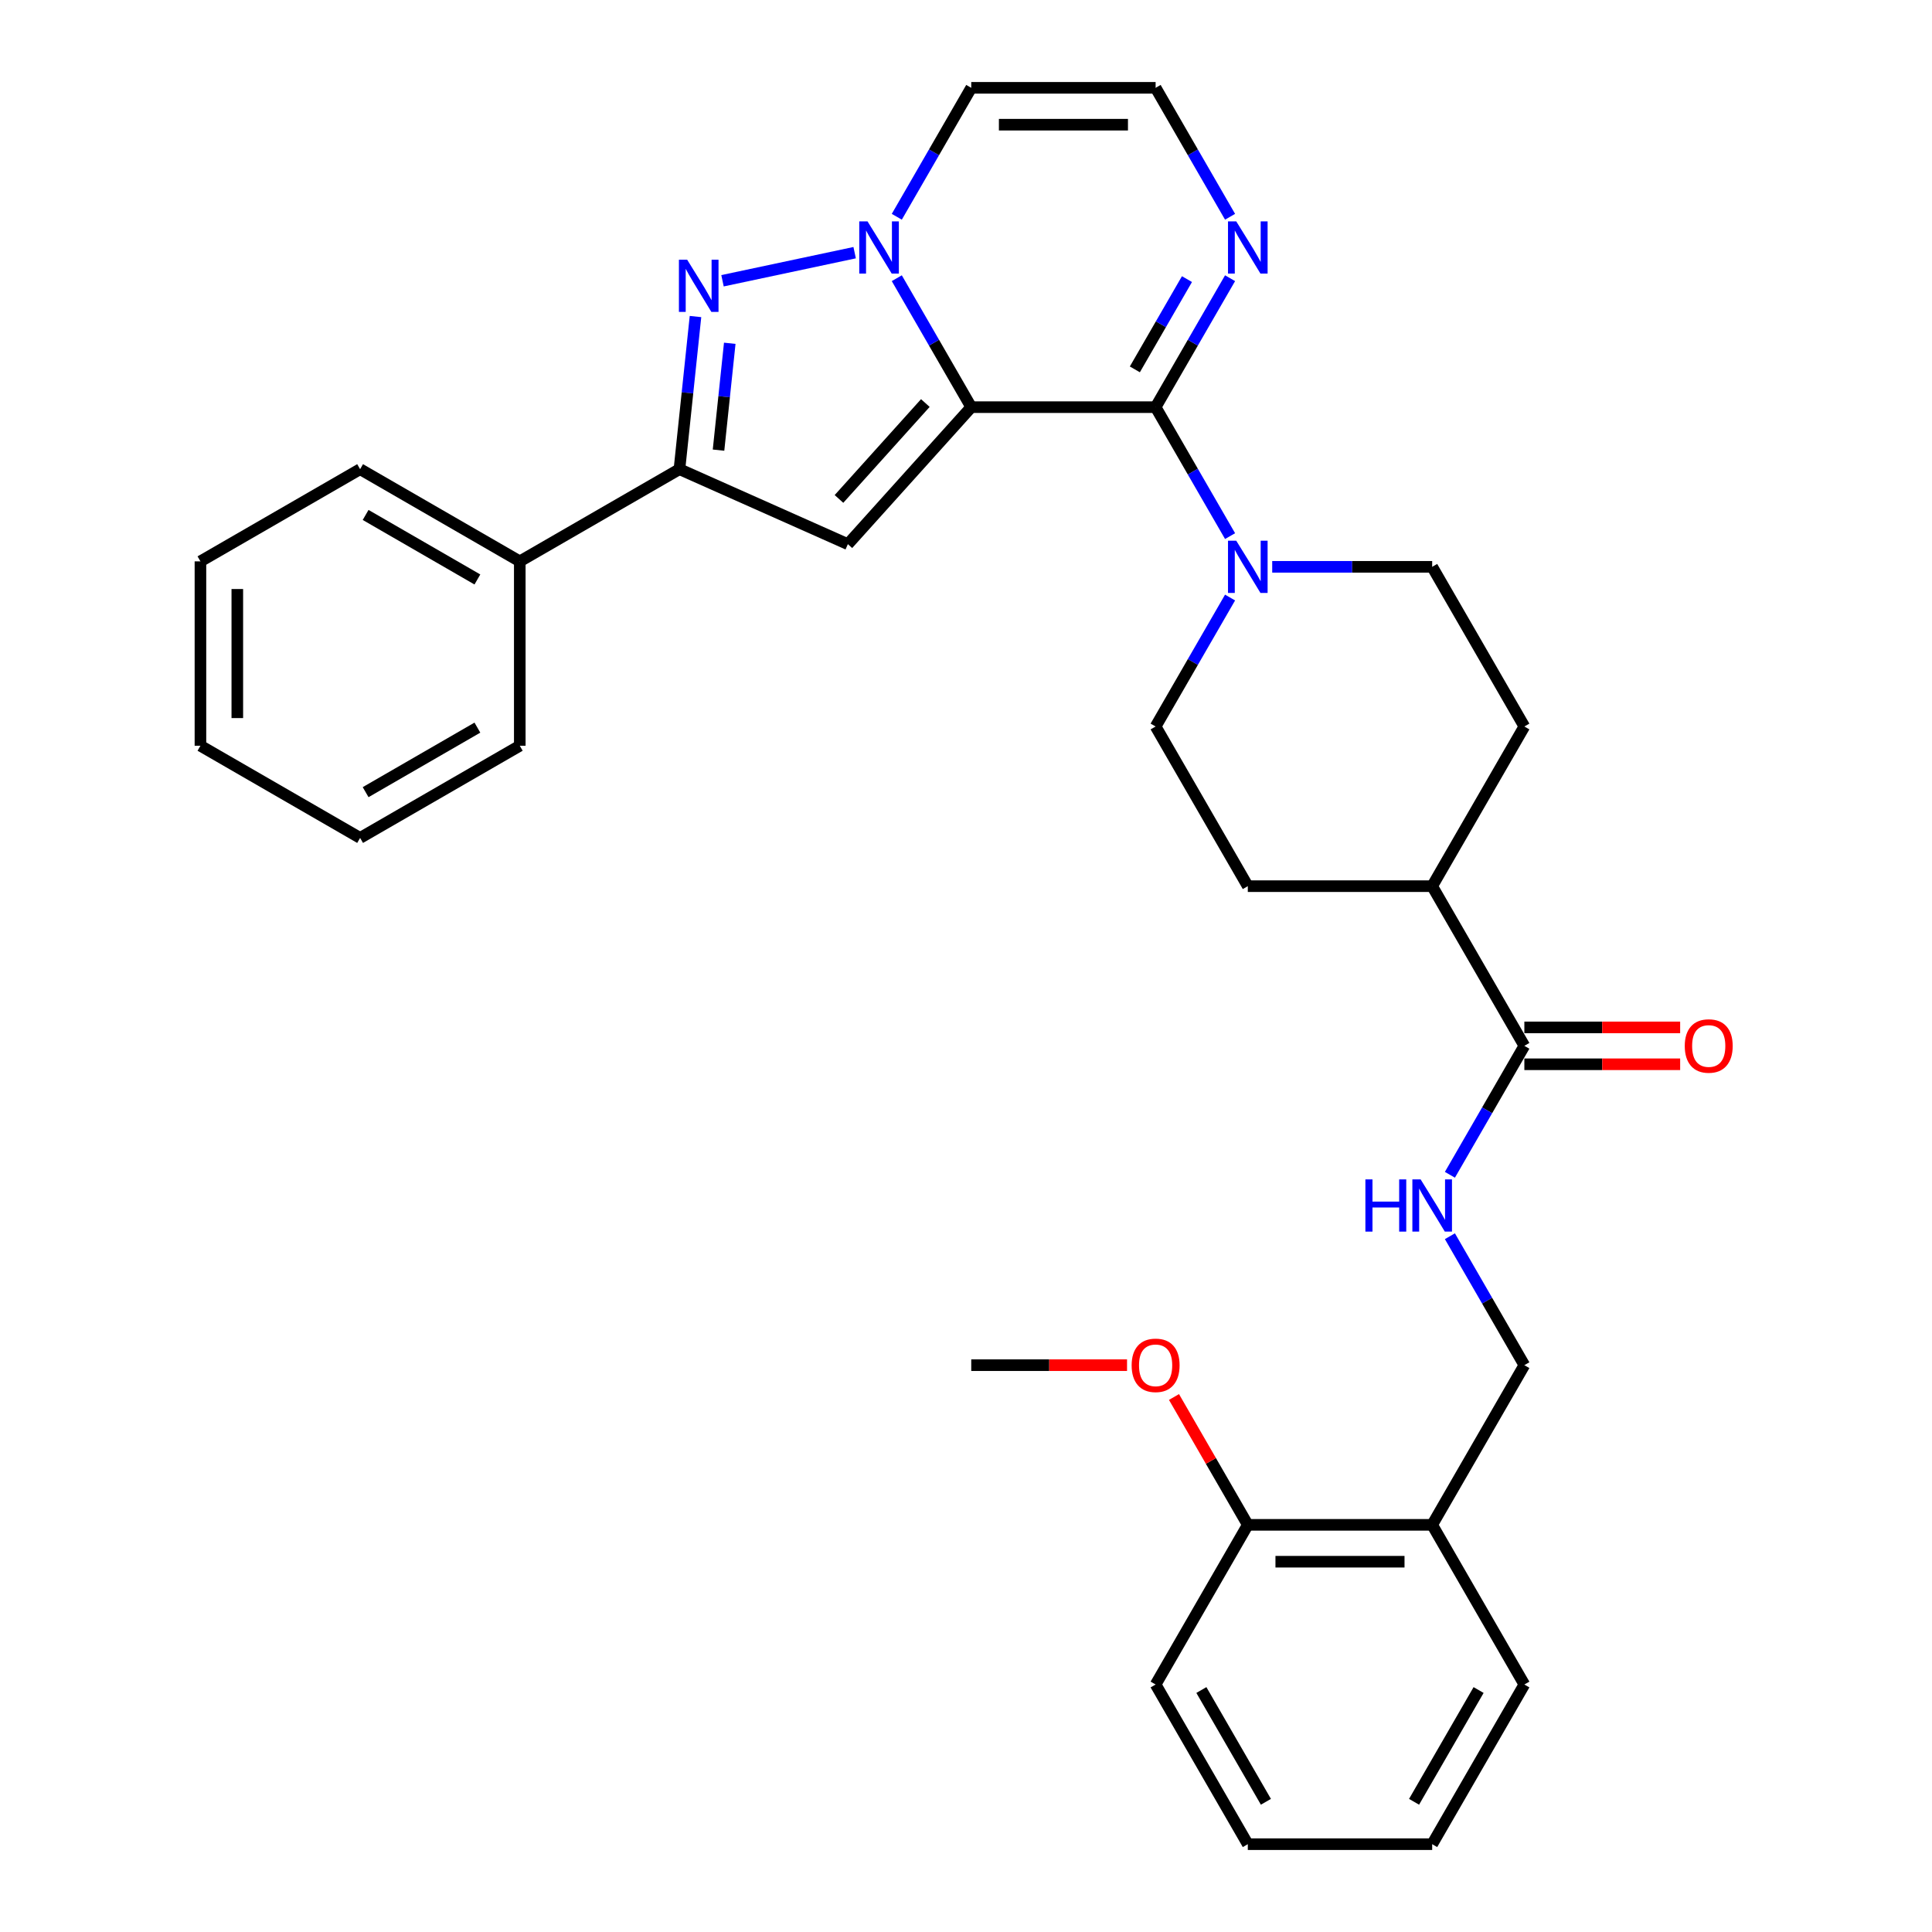 <?xml version='1.0' encoding='iso-8859-1'?>
<svg version='1.1' baseProfile='full'
              xmlns='http://www.w3.org/2000/svg'
                      xmlns:rdkit='http://www.rdkit.org/xml'
                      xmlns:xlink='http://www.w3.org/1999/xlink'
                  xml:space='preserve'
width='1000px' height='1000px' viewBox='0 0 1000 1000'>
<!-- END OF HEADER -->
<rect style='opacity:1.0;fill:#FFFFFF;stroke:none' width='1000' height='1000' x='0' y='0'> </rect>
<path class='bond-0' d='M 502.715,210.744 L 483.448,177.371' style='fill:none;fill-rule:evenodd;stroke:#000000;stroke-width:6px;stroke-linecap:butt;stroke-linejoin:miter;stroke-opacity:1' />
<path class='bond-0' d='M 483.448,177.371 L 464.18,143.998' style='fill:none;fill-rule:evenodd;stroke:#0000FF;stroke-width:6px;stroke-linecap:butt;stroke-linejoin:miter;stroke-opacity:1' />
<path class='bond-1' d='M 502.715,210.744 L 598.145,210.744' style='fill:none;fill-rule:evenodd;stroke:#000000;stroke-width:6px;stroke-linecap:butt;stroke-linejoin:miter;stroke-opacity:1' />
<path class='bond-2' d='M 502.715,210.744 L 438.86,281.662' style='fill:none;fill-rule:evenodd;stroke:#000000;stroke-width:6px;stroke-linecap:butt;stroke-linejoin:miter;stroke-opacity:1' />
<path class='bond-2' d='M 478.954,208.611 L 434.255,258.253' style='fill:none;fill-rule:evenodd;stroke:#000000;stroke-width:6px;stroke-linecap:butt;stroke-linejoin:miter;stroke-opacity:1' />
<path class='bond-3' d='M 442.366,130.785 L 373.968,145.323' style='fill:none;fill-rule:evenodd;stroke:#0000FF;stroke-width:6px;stroke-linecap:butt;stroke-linejoin:miter;stroke-opacity:1' />
<path class='bond-7' d='M 464.18,112.201 L 483.448,78.828' style='fill:none;fill-rule:evenodd;stroke:#0000FF;stroke-width:6px;stroke-linecap:butt;stroke-linejoin:miter;stroke-opacity:1' />
<path class='bond-7' d='M 483.448,78.828 L 502.715,45.455' style='fill:none;fill-rule:evenodd;stroke:#000000;stroke-width:6px;stroke-linecap:butt;stroke-linejoin:miter;stroke-opacity:1' />
<path class='bond-5' d='M 598.145,210.744 L 617.413,244.117' style='fill:none;fill-rule:evenodd;stroke:#000000;stroke-width:6px;stroke-linecap:butt;stroke-linejoin:miter;stroke-opacity:1' />
<path class='bond-5' d='M 617.413,244.117 L 636.681,277.49' style='fill:none;fill-rule:evenodd;stroke:#0000FF;stroke-width:6px;stroke-linecap:butt;stroke-linejoin:miter;stroke-opacity:1' />
<path class='bond-6' d='M 598.145,210.744 L 617.413,177.371' style='fill:none;fill-rule:evenodd;stroke:#000000;stroke-width:6px;stroke-linecap:butt;stroke-linejoin:miter;stroke-opacity:1' />
<path class='bond-6' d='M 617.413,177.371 L 636.681,143.998' style='fill:none;fill-rule:evenodd;stroke:#0000FF;stroke-width:6px;stroke-linecap:butt;stroke-linejoin:miter;stroke-opacity:1' />
<path class='bond-6' d='M 587.397,191.189 L 600.884,167.828' style='fill:none;fill-rule:evenodd;stroke:#000000;stroke-width:6px;stroke-linecap:butt;stroke-linejoin:miter;stroke-opacity:1' />
<path class='bond-6' d='M 600.884,167.828 L 614.372,144.467' style='fill:none;fill-rule:evenodd;stroke:#0000FF;stroke-width:6px;stroke-linecap:butt;stroke-linejoin:miter;stroke-opacity:1' />
<path class='bond-4' d='M 438.86,281.662 L 351.681,242.847' style='fill:none;fill-rule:evenodd;stroke:#000000;stroke-width:6px;stroke-linecap:butt;stroke-linejoin:miter;stroke-opacity:1' />
<path class='bond-32' d='M 359.985,163.839 L 355.833,203.343' style='fill:none;fill-rule:evenodd;stroke:#0000FF;stroke-width:6px;stroke-linecap:butt;stroke-linejoin:miter;stroke-opacity:1' />
<path class='bond-32' d='M 355.833,203.343 L 351.681,242.847' style='fill:none;fill-rule:evenodd;stroke:#000000;stroke-width:6px;stroke-linecap:butt;stroke-linejoin:miter;stroke-opacity:1' />
<path class='bond-32' d='M 377.721,177.685 L 374.814,205.338' style='fill:none;fill-rule:evenodd;stroke:#0000FF;stroke-width:6px;stroke-linecap:butt;stroke-linejoin:miter;stroke-opacity:1' />
<path class='bond-32' d='M 374.814,205.338 L 371.908,232.991' style='fill:none;fill-rule:evenodd;stroke:#000000;stroke-width:6px;stroke-linecap:butt;stroke-linejoin:miter;stroke-opacity:1' />
<path class='bond-16' d='M 351.681,242.847 L 269.036,290.562' style='fill:none;fill-rule:evenodd;stroke:#000000;stroke-width:6px;stroke-linecap:butt;stroke-linejoin:miter;stroke-opacity:1' />
<path class='bond-13' d='M 636.681,309.287 L 617.413,342.66' style='fill:none;fill-rule:evenodd;stroke:#0000FF;stroke-width:6px;stroke-linecap:butt;stroke-linejoin:miter;stroke-opacity:1' />
<path class='bond-13' d='M 617.413,342.66 L 598.145,376.033' style='fill:none;fill-rule:evenodd;stroke:#000000;stroke-width:6px;stroke-linecap:butt;stroke-linejoin:miter;stroke-opacity:1' />
<path class='bond-14' d='M 658.495,293.388 L 699.893,293.388' style='fill:none;fill-rule:evenodd;stroke:#0000FF;stroke-width:6px;stroke-linecap:butt;stroke-linejoin:miter;stroke-opacity:1' />
<path class='bond-14' d='M 699.893,293.388 L 741.29,293.388' style='fill:none;fill-rule:evenodd;stroke:#000000;stroke-width:6px;stroke-linecap:butt;stroke-linejoin:miter;stroke-opacity:1' />
<path class='bond-9' d='M 636.681,112.201 L 617.413,78.828' style='fill:none;fill-rule:evenodd;stroke:#0000FF;stroke-width:6px;stroke-linecap:butt;stroke-linejoin:miter;stroke-opacity:1' />
<path class='bond-9' d='M 617.413,78.828 L 598.145,45.455' style='fill:none;fill-rule:evenodd;stroke:#000000;stroke-width:6px;stroke-linecap:butt;stroke-linejoin:miter;stroke-opacity:1' />
<path class='bond-33' d='M 502.715,45.455 L 598.145,45.455' style='fill:none;fill-rule:evenodd;stroke:#000000;stroke-width:6px;stroke-linecap:butt;stroke-linejoin:miter;stroke-opacity:1' />
<path class='bond-33' d='M 517.03,64.54 L 583.831,64.54' style='fill:none;fill-rule:evenodd;stroke:#000000;stroke-width:6px;stroke-linecap:butt;stroke-linejoin:miter;stroke-opacity:1' />
<path class='bond-8' d='M 789.005,541.322 L 741.29,458.678' style='fill:none;fill-rule:evenodd;stroke:#000000;stroke-width:6px;stroke-linecap:butt;stroke-linejoin:miter;stroke-opacity:1' />
<path class='bond-10' d='M 789.005,541.322 L 769.737,574.695' style='fill:none;fill-rule:evenodd;stroke:#000000;stroke-width:6px;stroke-linecap:butt;stroke-linejoin:miter;stroke-opacity:1' />
<path class='bond-10' d='M 769.737,574.695 L 750.469,608.068' style='fill:none;fill-rule:evenodd;stroke:#0000FF;stroke-width:6px;stroke-linecap:butt;stroke-linejoin:miter;stroke-opacity:1' />
<path class='bond-17' d='M 789.005,550.865 L 829.324,550.865' style='fill:none;fill-rule:evenodd;stroke:#000000;stroke-width:6px;stroke-linecap:butt;stroke-linejoin:miter;stroke-opacity:1' />
<path class='bond-17' d='M 829.324,550.865 L 869.643,550.865' style='fill:none;fill-rule:evenodd;stroke:#FF0000;stroke-width:6px;stroke-linecap:butt;stroke-linejoin:miter;stroke-opacity:1' />
<path class='bond-17' d='M 789.005,531.779 L 829.324,531.779' style='fill:none;fill-rule:evenodd;stroke:#000000;stroke-width:6px;stroke-linecap:butt;stroke-linejoin:miter;stroke-opacity:1' />
<path class='bond-17' d='M 829.324,531.779 L 869.643,531.779' style='fill:none;fill-rule:evenodd;stroke:#FF0000;stroke-width:6px;stroke-linecap:butt;stroke-linejoin:miter;stroke-opacity:1' />
<path class='bond-15' d='M 750.469,639.866 L 769.737,673.239' style='fill:none;fill-rule:evenodd;stroke:#0000FF;stroke-width:6px;stroke-linecap:butt;stroke-linejoin:miter;stroke-opacity:1' />
<path class='bond-15' d='M 769.737,673.239 L 789.005,706.612' style='fill:none;fill-rule:evenodd;stroke:#000000;stroke-width:6px;stroke-linecap:butt;stroke-linejoin:miter;stroke-opacity:1' />
<path class='bond-11' d='M 741.29,789.256 L 789.005,706.612' style='fill:none;fill-rule:evenodd;stroke:#000000;stroke-width:6px;stroke-linecap:butt;stroke-linejoin:miter;stroke-opacity:1' />
<path class='bond-18' d='M 741.29,789.256 L 645.86,789.256' style='fill:none;fill-rule:evenodd;stroke:#000000;stroke-width:6px;stroke-linecap:butt;stroke-linejoin:miter;stroke-opacity:1' />
<path class='bond-18' d='M 726.975,808.342 L 660.175,808.342' style='fill:none;fill-rule:evenodd;stroke:#000000;stroke-width:6px;stroke-linecap:butt;stroke-linejoin:miter;stroke-opacity:1' />
<path class='bond-22' d='M 741.29,789.256 L 789.005,871.901' style='fill:none;fill-rule:evenodd;stroke:#000000;stroke-width:6px;stroke-linecap:butt;stroke-linejoin:miter;stroke-opacity:1' />
<path class='bond-12' d='M 741.29,458.678 L 789.005,376.033' style='fill:none;fill-rule:evenodd;stroke:#000000;stroke-width:6px;stroke-linecap:butt;stroke-linejoin:miter;stroke-opacity:1' />
<path class='bond-34' d='M 741.29,458.678 L 645.86,458.678' style='fill:none;fill-rule:evenodd;stroke:#000000;stroke-width:6px;stroke-linecap:butt;stroke-linejoin:miter;stroke-opacity:1' />
<path class='bond-20' d='M 598.145,376.033 L 645.86,458.678' style='fill:none;fill-rule:evenodd;stroke:#000000;stroke-width:6px;stroke-linecap:butt;stroke-linejoin:miter;stroke-opacity:1' />
<path class='bond-19' d='M 741.29,293.388 L 789.005,376.033' style='fill:none;fill-rule:evenodd;stroke:#000000;stroke-width:6px;stroke-linecap:butt;stroke-linejoin:miter;stroke-opacity:1' />
<path class='bond-23' d='M 269.036,290.562 L 186.392,242.847' style='fill:none;fill-rule:evenodd;stroke:#000000;stroke-width:6px;stroke-linecap:butt;stroke-linejoin:miter;stroke-opacity:1' />
<path class='bond-23' d='M 247.097,299.934 L 189.245,266.533' style='fill:none;fill-rule:evenodd;stroke:#000000;stroke-width:6px;stroke-linecap:butt;stroke-linejoin:miter;stroke-opacity:1' />
<path class='bond-24' d='M 269.036,290.562 L 269.036,385.992' style='fill:none;fill-rule:evenodd;stroke:#000000;stroke-width:6px;stroke-linecap:butt;stroke-linejoin:miter;stroke-opacity:1' />
<path class='bond-21' d='M 645.86,789.256 L 626.758,756.169' style='fill:none;fill-rule:evenodd;stroke:#000000;stroke-width:6px;stroke-linecap:butt;stroke-linejoin:miter;stroke-opacity:1' />
<path class='bond-21' d='M 626.758,756.169 L 607.655,723.083' style='fill:none;fill-rule:evenodd;stroke:#FF0000;stroke-width:6px;stroke-linecap:butt;stroke-linejoin:miter;stroke-opacity:1' />
<path class='bond-25' d='M 645.86,789.256 L 598.145,871.901' style='fill:none;fill-rule:evenodd;stroke:#000000;stroke-width:6px;stroke-linecap:butt;stroke-linejoin:miter;stroke-opacity:1' />
<path class='bond-26' d='M 583.354,706.612 L 543.035,706.612' style='fill:none;fill-rule:evenodd;stroke:#FF0000;stroke-width:6px;stroke-linecap:butt;stroke-linejoin:miter;stroke-opacity:1' />
<path class='bond-26' d='M 543.035,706.612 L 502.715,706.612' style='fill:none;fill-rule:evenodd;stroke:#000000;stroke-width:6px;stroke-linecap:butt;stroke-linejoin:miter;stroke-opacity:1' />
<path class='bond-27' d='M 789.005,871.901 L 741.29,954.545' style='fill:none;fill-rule:evenodd;stroke:#000000;stroke-width:6px;stroke-linecap:butt;stroke-linejoin:miter;stroke-opacity:1' />
<path class='bond-27' d='M 765.319,874.755 L 731.918,932.606' style='fill:none;fill-rule:evenodd;stroke:#000000;stroke-width:6px;stroke-linecap:butt;stroke-linejoin:miter;stroke-opacity:1' />
<path class='bond-30' d='M 186.392,242.847 L 103.747,290.562' style='fill:none;fill-rule:evenodd;stroke:#000000;stroke-width:6px;stroke-linecap:butt;stroke-linejoin:miter;stroke-opacity:1' />
<path class='bond-29' d='M 269.036,385.992 L 186.392,433.707' style='fill:none;fill-rule:evenodd;stroke:#000000;stroke-width:6px;stroke-linecap:butt;stroke-linejoin:miter;stroke-opacity:1' />
<path class='bond-29' d='M 247.097,376.62 L 189.245,410.021' style='fill:none;fill-rule:evenodd;stroke:#000000;stroke-width:6px;stroke-linecap:butt;stroke-linejoin:miter;stroke-opacity:1' />
<path class='bond-36' d='M 598.145,871.901 L 645.86,954.545' style='fill:none;fill-rule:evenodd;stroke:#000000;stroke-width:6px;stroke-linecap:butt;stroke-linejoin:miter;stroke-opacity:1' />
<path class='bond-36' d='M 621.831,874.755 L 655.232,932.606' style='fill:none;fill-rule:evenodd;stroke:#000000;stroke-width:6px;stroke-linecap:butt;stroke-linejoin:miter;stroke-opacity:1' />
<path class='bond-28' d='M 741.29,954.545 L 645.86,954.545' style='fill:none;fill-rule:evenodd;stroke:#000000;stroke-width:6px;stroke-linecap:butt;stroke-linejoin:miter;stroke-opacity:1' />
<path class='bond-31' d='M 186.392,433.707 L 103.747,385.992' style='fill:none;fill-rule:evenodd;stroke:#000000;stroke-width:6px;stroke-linecap:butt;stroke-linejoin:miter;stroke-opacity:1' />
<path class='bond-35' d='M 103.747,290.562 L 103.747,385.992' style='fill:none;fill-rule:evenodd;stroke:#000000;stroke-width:6px;stroke-linecap:butt;stroke-linejoin:miter;stroke-opacity:1' />
<path class='bond-35' d='M 122.833,304.877 L 122.833,371.677' style='fill:none;fill-rule:evenodd;stroke:#000000;stroke-width:6px;stroke-linecap:butt;stroke-linejoin:miter;stroke-opacity:1' />
<path  class='atom-1' d='M 449.027 114.586
L 457.883 128.901
Q 458.761 130.313, 460.173 132.871
Q 461.585 135.428, 461.662 135.581
L 461.662 114.586
L 465.25 114.586
L 465.25 141.612
L 461.547 141.612
L 452.042 125.962
Q 450.935 124.129, 449.752 122.03
Q 448.607 119.93, 448.263 119.281
L 448.263 141.612
L 444.751 141.612
L 444.751 114.586
L 449.027 114.586
' fill='#0000FF'/>
<path  class='atom-4' d='M 355.682 134.427
L 364.538 148.742
Q 365.416 150.154, 366.828 152.712
Q 368.241 155.269, 368.317 155.422
L 368.317 134.427
L 371.905 134.427
L 371.905 161.453
L 368.203 161.453
L 358.698 145.803
Q 357.591 143.97, 356.408 141.871
Q 355.262 139.771, 354.919 139.122
L 354.919 161.453
L 351.407 161.453
L 351.407 134.427
L 355.682 134.427
' fill='#0000FF'/>
<path  class='atom-6' d='M 639.886 279.876
L 648.742 294.19
Q 649.62 295.602, 651.032 298.16
Q 652.445 300.717, 652.521 300.87
L 652.521 279.876
L 656.109 279.876
L 656.109 306.901
L 652.407 306.901
L 642.902 291.251
Q 641.795 289.419, 640.612 287.319
Q 639.466 285.22, 639.123 284.571
L 639.123 306.901
L 635.611 306.901
L 635.611 279.876
L 639.886 279.876
' fill='#0000FF'/>
<path  class='atom-7' d='M 639.886 114.586
L 648.742 128.901
Q 649.62 130.313, 651.032 132.871
Q 652.445 135.428, 652.521 135.581
L 652.521 114.586
L 656.109 114.586
L 656.109 141.612
L 652.407 141.612
L 642.902 125.962
Q 641.795 124.129, 640.612 122.03
Q 639.466 119.93, 639.123 119.281
L 639.123 141.612
L 635.611 141.612
L 635.611 114.586
L 639.886 114.586
' fill='#0000FF'/>
<path  class='atom-11' d='M 706.725 610.454
L 710.39 610.454
L 710.39 621.944
L 724.208 621.944
L 724.208 610.454
L 727.873 610.454
L 727.873 637.48
L 724.208 637.48
L 724.208 624.998
L 710.39 624.998
L 710.39 637.48
L 706.725 637.48
L 706.725 610.454
' fill='#0000FF'/>
<path  class='atom-11' d='M 735.316 610.454
L 744.172 624.769
Q 745.05 626.181, 746.462 628.738
Q 747.875 631.296, 747.951 631.449
L 747.951 610.454
L 751.539 610.454
L 751.539 637.48
L 747.836 637.48
L 738.332 621.829
Q 737.225 619.997, 736.041 617.898
Q 734.896 615.798, 734.553 615.149
L 734.553 637.48
L 731.041 637.48
L 731.041 610.454
L 735.316 610.454
' fill='#0000FF'/>
<path  class='atom-18' d='M 872.029 541.399
Q 872.029 534.909, 875.235 531.283
Q 878.442 527.657, 884.435 527.657
Q 890.428 527.657, 893.634 531.283
Q 896.841 534.909, 896.841 541.399
Q 896.841 547.964, 893.596 551.705
Q 890.351 555.408, 884.435 555.408
Q 878.48 555.408, 875.235 551.705
Q 872.029 548.002, 872.029 541.399
M 884.435 552.354
Q 888.557 552.354, 890.771 549.606
Q 893.023 546.819, 893.023 541.399
Q 893.023 536.093, 890.771 533.421
Q 888.557 530.711, 884.435 530.711
Q 880.312 530.711, 878.06 533.383
Q 875.846 536.055, 875.846 541.399
Q 875.846 546.857, 878.06 549.606
Q 880.312 552.354, 884.435 552.354
' fill='#FF0000'/>
<path  class='atom-22' d='M 585.739 706.688
Q 585.739 700.199, 588.946 696.572
Q 592.152 692.946, 598.145 692.946
Q 604.138 692.946, 607.345 696.572
Q 610.551 700.199, 610.551 706.688
Q 610.551 713.253, 607.307 716.994
Q 604.062 720.697, 598.145 720.697
Q 592.19 720.697, 588.946 716.994
Q 585.739 713.292, 585.739 706.688
M 598.145 717.643
Q 602.268 717.643, 604.482 714.895
Q 606.734 712.108, 606.734 706.688
Q 606.734 701.382, 604.482 698.71
Q 602.268 696, 598.145 696
Q 594.023 696, 591.771 698.672
Q 589.557 701.344, 589.557 706.688
Q 589.557 712.146, 591.771 714.895
Q 594.023 717.643, 598.145 717.643
' fill='#FF0000'/>
</svg>
